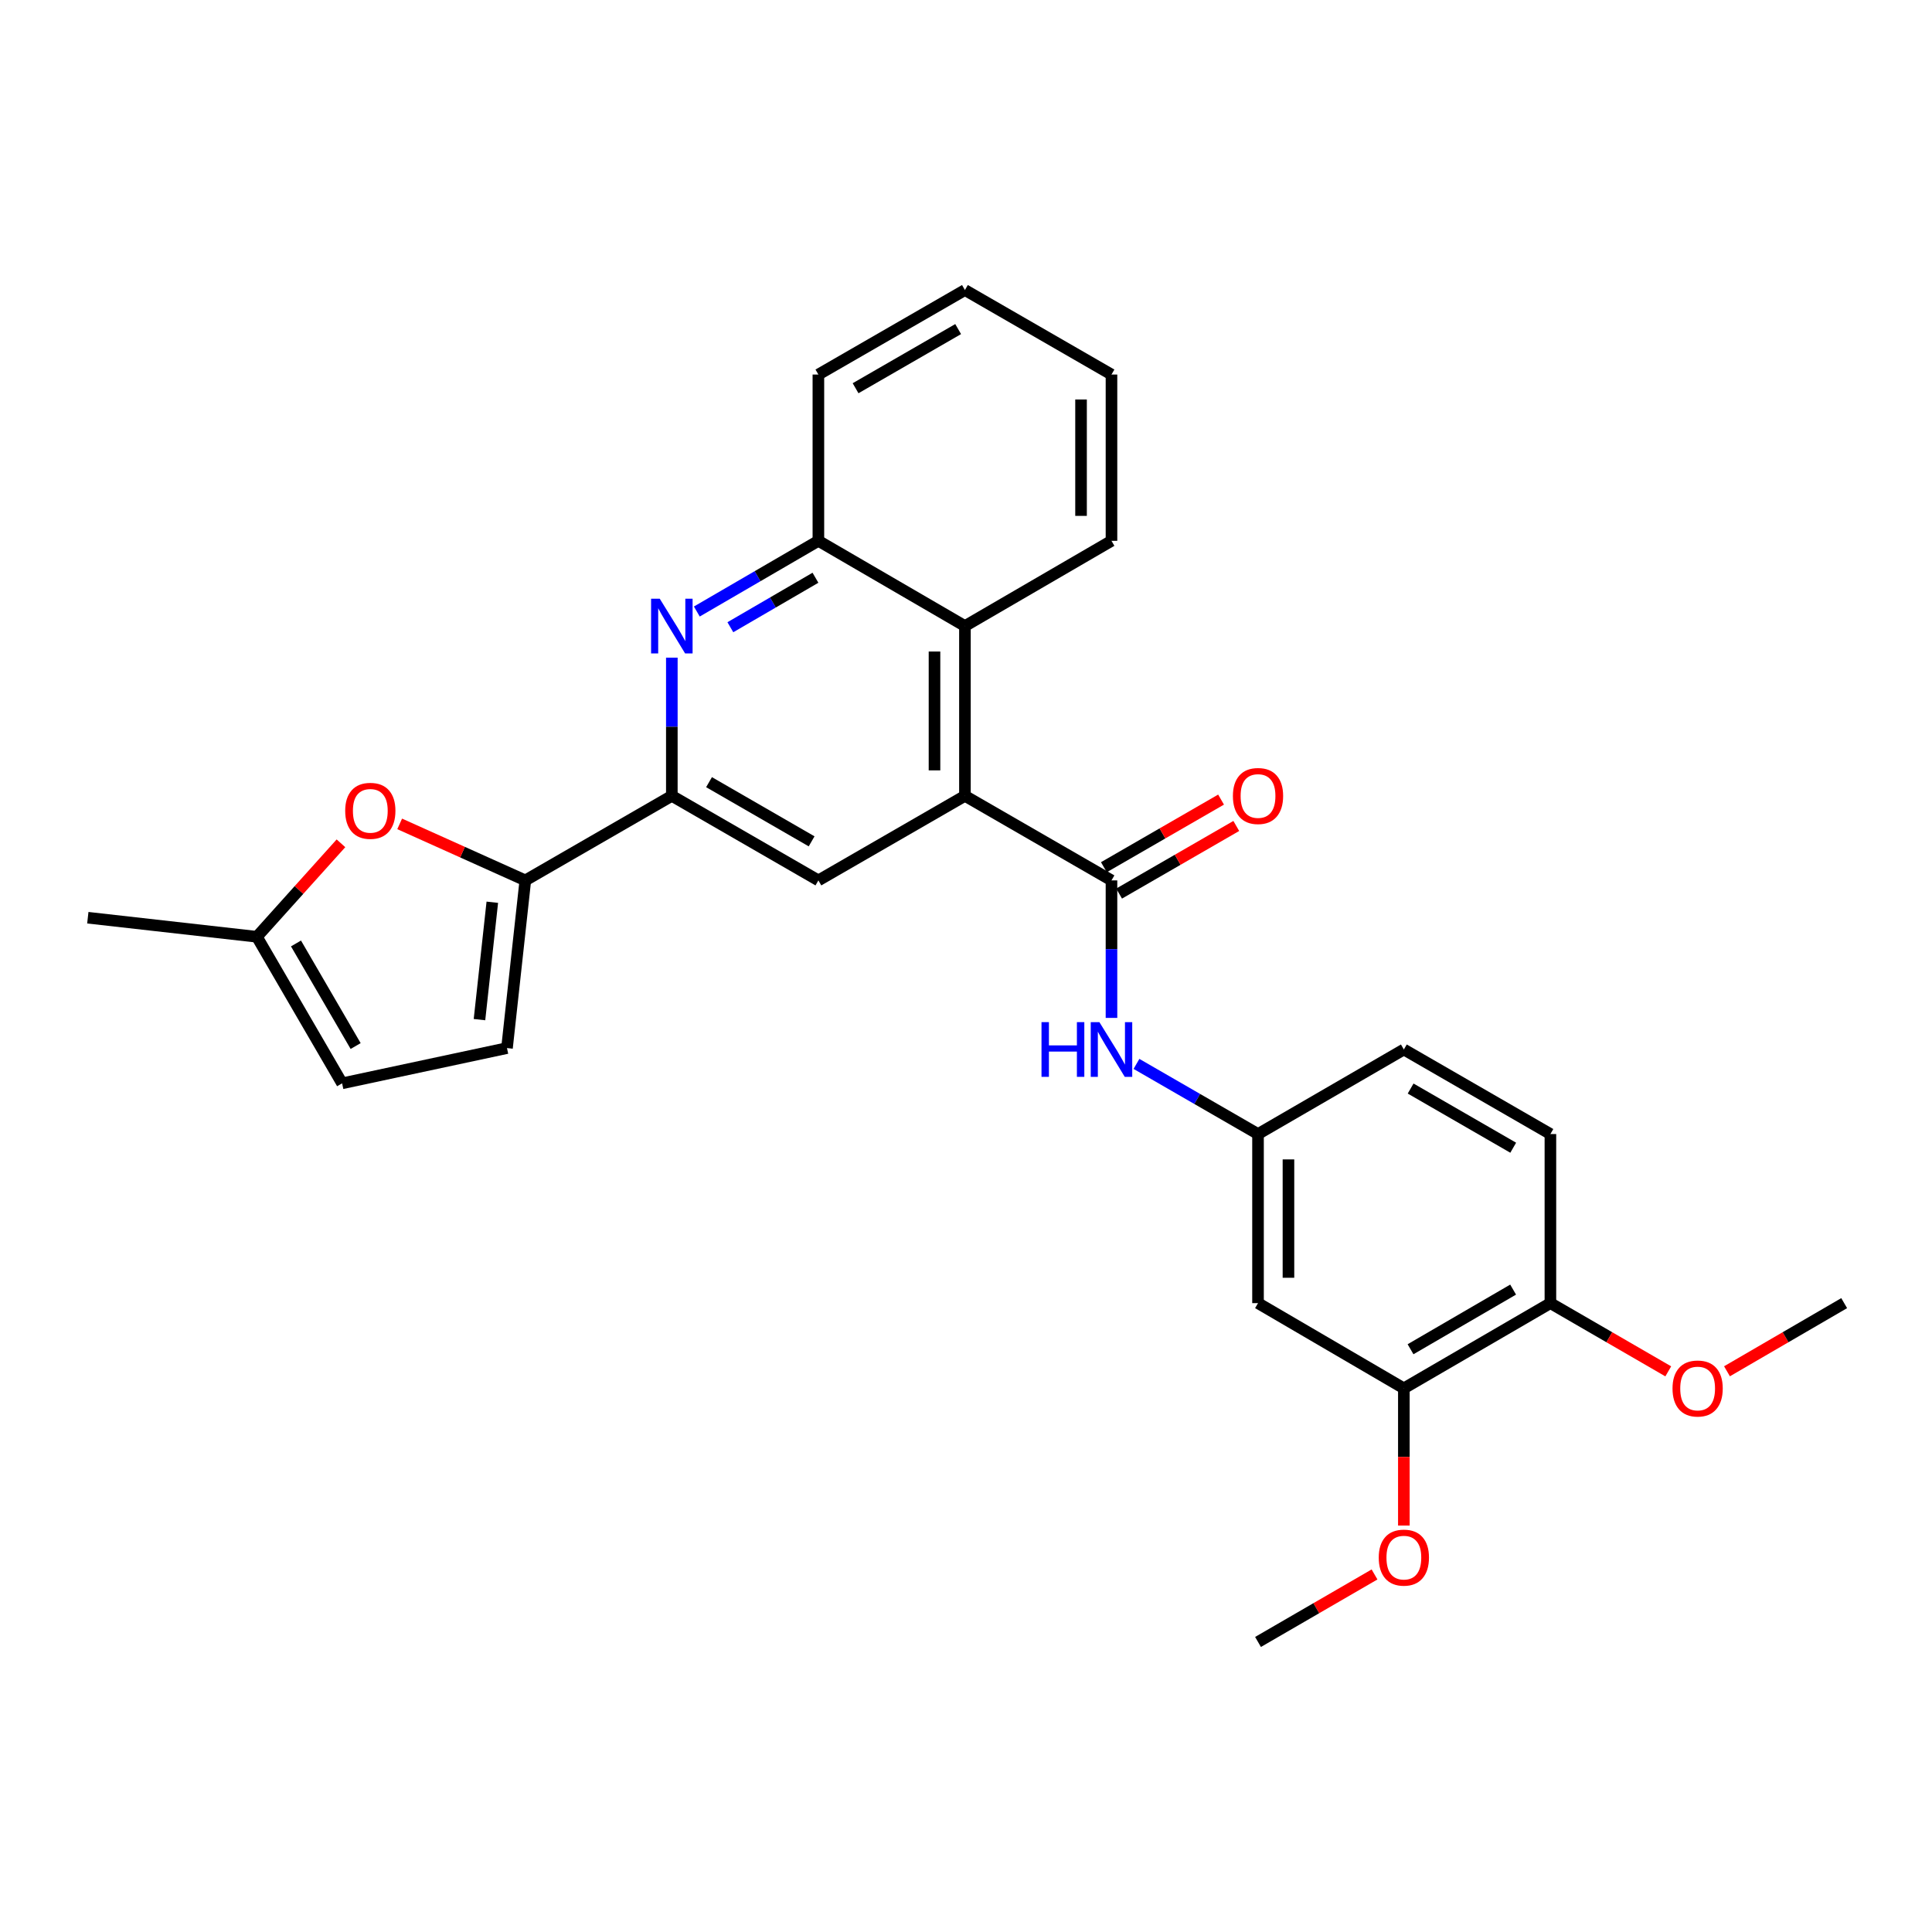 <?xml version='1.0' encoding='iso-8859-1'?>
<svg version='1.1' baseProfile='full'
              xmlns='http://www.w3.org/2000/svg'
                      xmlns:rdkit='http://www.rdkit.org/xml'
                      xmlns:xlink='http://www.w3.org/1999/xlink'
                  xml:space='preserve'
width='1000px' height='1000px' viewBox='0 0 1000 1000'>
<!-- END OF HEADER -->
<rect style='opacity:1.0;fill:#FFFFFF;stroke:none' width='1000' height='1000' x='0' y='0'> </rect>
<path class='bond-0' d='M 499.449,411.927 L 575.302,455.692' style='fill:none;fill-rule:evenodd;stroke:#000000;stroke-width:6px;stroke-linecap:butt;stroke-linejoin:miter;stroke-opacity:1' />
<path class='bond-5' d='M 499.449,411.927 L 423.595,455.692' style='fill:none;fill-rule:evenodd;stroke:#000000;stroke-width:6px;stroke-linecap:butt;stroke-linejoin:miter;stroke-opacity:1' />
<path class='bond-6' d='M 499.449,411.927 L 499.449,324.046' style='fill:none;fill-rule:evenodd;stroke:#000000;stroke-width:6px;stroke-linecap:butt;stroke-linejoin:miter;stroke-opacity:1' />
<path class='bond-6' d='M 483.693,398.745 L 483.693,337.228' style='fill:none;fill-rule:evenodd;stroke:#000000;stroke-width:6px;stroke-linecap:butt;stroke-linejoin:miter;stroke-opacity:1' />
<path class='bond-8' d='M 575.302,455.692 L 575.302,491.279' style='fill:none;fill-rule:evenodd;stroke:#000000;stroke-width:6px;stroke-linecap:butt;stroke-linejoin:miter;stroke-opacity:1' />
<path class='bond-8' d='M 575.302,491.279 L 575.302,526.866' style='fill:none;fill-rule:evenodd;stroke:#0000FF;stroke-width:6px;stroke-linecap:butt;stroke-linejoin:miter;stroke-opacity:1' />
<path class='bond-15' d='M 579.24,462.515 L 609.568,445.015' style='fill:none;fill-rule:evenodd;stroke:#000000;stroke-width:6px;stroke-linecap:butt;stroke-linejoin:miter;stroke-opacity:1' />
<path class='bond-15' d='M 609.568,445.015 L 639.896,427.515' style='fill:none;fill-rule:evenodd;stroke:#FF0000;stroke-width:6px;stroke-linecap:butt;stroke-linejoin:miter;stroke-opacity:1' />
<path class='bond-15' d='M 571.365,448.869 L 601.693,431.369' style='fill:none;fill-rule:evenodd;stroke:#000000;stroke-width:6px;stroke-linecap:butt;stroke-linejoin:miter;stroke-opacity:1' />
<path class='bond-15' d='M 601.693,431.369 L 632.021,413.868' style='fill:none;fill-rule:evenodd;stroke:#FF0000;stroke-width:6px;stroke-linecap:butt;stroke-linejoin:miter;stroke-opacity:1' />
<path class='bond-1' d='M 360.675,316.524 L 392.135,298.228' style='fill:none;fill-rule:evenodd;stroke:#0000FF;stroke-width:6px;stroke-linecap:butt;stroke-linejoin:miter;stroke-opacity:1' />
<path class='bond-1' d='M 392.135,298.228 L 423.595,279.931' style='fill:none;fill-rule:evenodd;stroke:#000000;stroke-width:6px;stroke-linecap:butt;stroke-linejoin:miter;stroke-opacity:1' />
<path class='bond-1' d='M 378.034,324.655 L 400.056,311.847' style='fill:none;fill-rule:evenodd;stroke:#0000FF;stroke-width:6px;stroke-linecap:butt;stroke-linejoin:miter;stroke-opacity:1' />
<path class='bond-1' d='M 400.056,311.847 L 422.078,299.04' style='fill:none;fill-rule:evenodd;stroke:#000000;stroke-width:6px;stroke-linecap:butt;stroke-linejoin:miter;stroke-opacity:1' />
<path class='bond-28' d='M 347.741,340.403 L 347.741,376.165' style='fill:none;fill-rule:evenodd;stroke:#0000FF;stroke-width:6px;stroke-linecap:butt;stroke-linejoin:miter;stroke-opacity:1' />
<path class='bond-28' d='M 347.741,376.165 L 347.741,411.927' style='fill:none;fill-rule:evenodd;stroke:#000000;stroke-width:6px;stroke-linecap:butt;stroke-linejoin:miter;stroke-opacity:1' />
<path class='bond-2' d='M 271.904,455.692 L 347.741,411.927' style='fill:none;fill-rule:evenodd;stroke:#000000;stroke-width:6px;stroke-linecap:butt;stroke-linejoin:miter;stroke-opacity:1' />
<path class='bond-4' d='M 271.904,455.692 L 239.389,441.066' style='fill:none;fill-rule:evenodd;stroke:#000000;stroke-width:6px;stroke-linecap:butt;stroke-linejoin:miter;stroke-opacity:1' />
<path class='bond-4' d='M 239.389,441.066 L 206.873,426.44' style='fill:none;fill-rule:evenodd;stroke:#FF0000;stroke-width:6px;stroke-linecap:butt;stroke-linejoin:miter;stroke-opacity:1' />
<path class='bond-9' d='M 271.904,455.692 L 262.416,542.487' style='fill:none;fill-rule:evenodd;stroke:#000000;stroke-width:6px;stroke-linecap:butt;stroke-linejoin:miter;stroke-opacity:1' />
<path class='bond-9' d='M 254.819,466.999 L 248.177,527.756' style='fill:none;fill-rule:evenodd;stroke:#000000;stroke-width:6px;stroke-linecap:butt;stroke-linejoin:miter;stroke-opacity:1' />
<path class='bond-3' d='M 347.741,411.927 L 423.595,455.692' style='fill:none;fill-rule:evenodd;stroke:#000000;stroke-width:6px;stroke-linecap:butt;stroke-linejoin:miter;stroke-opacity:1' />
<path class='bond-3' d='M 366.993,404.845 L 420.09,435.48' style='fill:none;fill-rule:evenodd;stroke:#000000;stroke-width:6px;stroke-linecap:butt;stroke-linejoin:miter;stroke-opacity:1' />
<path class='bond-10' d='M 176.479,436.497 L 154.723,460.686' style='fill:none;fill-rule:evenodd;stroke:#FF0000;stroke-width:6px;stroke-linecap:butt;stroke-linejoin:miter;stroke-opacity:1' />
<path class='bond-10' d='M 154.723,460.686 L 132.967,484.875' style='fill:none;fill-rule:evenodd;stroke:#000000;stroke-width:6px;stroke-linecap:butt;stroke-linejoin:miter;stroke-opacity:1' />
<path class='bond-7' d='M 499.449,324.046 L 423.595,279.931' style='fill:none;fill-rule:evenodd;stroke:#000000;stroke-width:6px;stroke-linecap:butt;stroke-linejoin:miter;stroke-opacity:1' />
<path class='bond-21' d='M 499.449,324.046 L 575.302,279.931' style='fill:none;fill-rule:evenodd;stroke:#000000;stroke-width:6px;stroke-linecap:butt;stroke-linejoin:miter;stroke-opacity:1' />
<path class='bond-22' d='M 423.595,279.931 L 423.595,193.862' style='fill:none;fill-rule:evenodd;stroke:#000000;stroke-width:6px;stroke-linecap:butt;stroke-linejoin:miter;stroke-opacity:1' />
<path class='bond-14' d='M 588.232,550.674 L 619.69,568.827' style='fill:none;fill-rule:evenodd;stroke:#0000FF;stroke-width:6px;stroke-linecap:butt;stroke-linejoin:miter;stroke-opacity:1' />
<path class='bond-14' d='M 619.69,568.827 L 651.148,586.979' style='fill:none;fill-rule:evenodd;stroke:#000000;stroke-width:6px;stroke-linecap:butt;stroke-linejoin:miter;stroke-opacity:1' />
<path class='bond-11' d='M 262.416,542.487 L 177.074,560.729' style='fill:none;fill-rule:evenodd;stroke:#000000;stroke-width:6px;stroke-linecap:butt;stroke-linejoin:miter;stroke-opacity:1' />
<path class='bond-23' d='M 132.967,484.875 L 45.455,475.01' style='fill:none;fill-rule:evenodd;stroke:#000000;stroke-width:6px;stroke-linecap:butt;stroke-linejoin:miter;stroke-opacity:1' />
<path class='bond-30' d='M 132.967,484.875 L 177.074,560.729' style='fill:none;fill-rule:evenodd;stroke:#000000;stroke-width:6px;stroke-linecap:butt;stroke-linejoin:miter;stroke-opacity:1' />
<path class='bond-30' d='M 153.204,488.333 L 184.078,541.431' style='fill:none;fill-rule:evenodd;stroke:#000000;stroke-width:6px;stroke-linecap:butt;stroke-linejoin:miter;stroke-opacity:1' />
<path class='bond-12' d='M 651.148,674.501 L 651.148,586.979' style='fill:none;fill-rule:evenodd;stroke:#000000;stroke-width:6px;stroke-linecap:butt;stroke-linejoin:miter;stroke-opacity:1' />
<path class='bond-12' d='M 666.903,661.372 L 666.903,600.107' style='fill:none;fill-rule:evenodd;stroke:#000000;stroke-width:6px;stroke-linecap:butt;stroke-linejoin:miter;stroke-opacity:1' />
<path class='bond-13' d='M 651.148,674.501 L 726.634,718.607' style='fill:none;fill-rule:evenodd;stroke:#000000;stroke-width:6px;stroke-linecap:butt;stroke-linejoin:miter;stroke-opacity:1' />
<path class='bond-19' d='M 726.634,718.607 L 726.634,754.118' style='fill:none;fill-rule:evenodd;stroke:#000000;stroke-width:6px;stroke-linecap:butt;stroke-linejoin:miter;stroke-opacity:1' />
<path class='bond-19' d='M 726.634,754.118 L 726.634,789.629' style='fill:none;fill-rule:evenodd;stroke:#FF0000;stroke-width:6px;stroke-linecap:butt;stroke-linejoin:miter;stroke-opacity:1' />
<path class='bond-31' d='M 726.634,718.607 L 802.488,674.501' style='fill:none;fill-rule:evenodd;stroke:#000000;stroke-width:6px;stroke-linecap:butt;stroke-linejoin:miter;stroke-opacity:1' />
<path class='bond-31' d='M 730.092,698.371 L 783.19,667.496' style='fill:none;fill-rule:evenodd;stroke:#000000;stroke-width:6px;stroke-linecap:butt;stroke-linejoin:miter;stroke-opacity:1' />
<path class='bond-18' d='M 651.148,586.979 L 726.634,543.214' style='fill:none;fill-rule:evenodd;stroke:#000000;stroke-width:6px;stroke-linecap:butt;stroke-linejoin:miter;stroke-opacity:1' />
<path class='bond-16' d='M 802.488,674.501 L 802.488,586.979' style='fill:none;fill-rule:evenodd;stroke:#000000;stroke-width:6px;stroke-linecap:butt;stroke-linejoin:miter;stroke-opacity:1' />
<path class='bond-20' d='M 802.488,674.501 L 832.989,692.155' style='fill:none;fill-rule:evenodd;stroke:#000000;stroke-width:6px;stroke-linecap:butt;stroke-linejoin:miter;stroke-opacity:1' />
<path class='bond-20' d='M 832.989,692.155 L 863.49,709.809' style='fill:none;fill-rule:evenodd;stroke:#FF0000;stroke-width:6px;stroke-linecap:butt;stroke-linejoin:miter;stroke-opacity:1' />
<path class='bond-17' d='M 802.488,586.979 L 726.634,543.214' style='fill:none;fill-rule:evenodd;stroke:#000000;stroke-width:6px;stroke-linecap:butt;stroke-linejoin:miter;stroke-opacity:1' />
<path class='bond-17' d='M 783.236,594.061 L 730.138,563.425' style='fill:none;fill-rule:evenodd;stroke:#000000;stroke-width:6px;stroke-linecap:butt;stroke-linejoin:miter;stroke-opacity:1' />
<path class='bond-24' d='M 711.453,814.934 L 681.3,832.405' style='fill:none;fill-rule:evenodd;stroke:#FF0000;stroke-width:6px;stroke-linecap:butt;stroke-linejoin:miter;stroke-opacity:1' />
<path class='bond-24' d='M 681.3,832.405 L 651.148,849.877' style='fill:none;fill-rule:evenodd;stroke:#000000;stroke-width:6px;stroke-linecap:butt;stroke-linejoin:miter;stroke-opacity:1' />
<path class='bond-25' d='M 893.885,709.773 L 924.215,692.137' style='fill:none;fill-rule:evenodd;stroke:#FF0000;stroke-width:6px;stroke-linecap:butt;stroke-linejoin:miter;stroke-opacity:1' />
<path class='bond-25' d='M 924.215,692.137 L 954.545,674.501' style='fill:none;fill-rule:evenodd;stroke:#000000;stroke-width:6px;stroke-linecap:butt;stroke-linejoin:miter;stroke-opacity:1' />
<path class='bond-26' d='M 575.302,279.931 L 575.302,193.862' style='fill:none;fill-rule:evenodd;stroke:#000000;stroke-width:6px;stroke-linecap:butt;stroke-linejoin:miter;stroke-opacity:1' />
<path class='bond-26' d='M 559.547,267.021 L 559.547,206.773' style='fill:none;fill-rule:evenodd;stroke:#000000;stroke-width:6px;stroke-linecap:butt;stroke-linejoin:miter;stroke-opacity:1' />
<path class='bond-29' d='M 423.595,193.862 L 499.449,150.123' style='fill:none;fill-rule:evenodd;stroke:#000000;stroke-width:6px;stroke-linecap:butt;stroke-linejoin:miter;stroke-opacity:1' />
<path class='bond-29' d='M 442.843,200.95 L 495.941,170.333' style='fill:none;fill-rule:evenodd;stroke:#000000;stroke-width:6px;stroke-linecap:butt;stroke-linejoin:miter;stroke-opacity:1' />
<path class='bond-27' d='M 575.302,193.862 L 499.449,150.123' style='fill:none;fill-rule:evenodd;stroke:#000000;stroke-width:6px;stroke-linecap:butt;stroke-linejoin:miter;stroke-opacity:1' />
<path  class='atom-2' d='M 341.481 309.886
L 350.761 324.886
Q 351.681 326.366, 353.161 329.046
Q 354.641 331.726, 354.721 331.886
L 354.721 309.886
L 358.481 309.886
L 358.481 338.206
L 354.601 338.206
L 344.641 321.806
Q 343.481 319.886, 342.241 317.686
Q 341.041 315.486, 340.681 314.806
L 340.681 338.206
L 337.001 338.206
L 337.001 309.886
L 341.481 309.886
' fill='#0000FF'/>
<path  class='atom-5' d='M 178.674 419.683
Q 178.674 412.883, 182.034 409.083
Q 185.394 405.283, 191.674 405.283
Q 197.954 405.283, 201.314 409.083
Q 204.674 412.883, 204.674 419.683
Q 204.674 426.563, 201.274 430.483
Q 197.874 434.363, 191.674 434.363
Q 185.434 434.363, 182.034 430.483
Q 178.674 426.603, 178.674 419.683
M 191.674 431.163
Q 195.994 431.163, 198.314 428.283
Q 200.674 425.363, 200.674 419.683
Q 200.674 414.123, 198.314 411.323
Q 195.994 408.483, 191.674 408.483
Q 187.354 408.483, 184.994 411.283
Q 182.674 414.083, 182.674 419.683
Q 182.674 425.403, 184.994 428.283
Q 187.354 431.163, 191.674 431.163
' fill='#FF0000'/>
<path  class='atom-9' d='M 539.082 529.054
L 542.922 529.054
L 542.922 541.094
L 557.402 541.094
L 557.402 529.054
L 561.242 529.054
L 561.242 557.374
L 557.402 557.374
L 557.402 544.294
L 542.922 544.294
L 542.922 557.374
L 539.082 557.374
L 539.082 529.054
' fill='#0000FF'/>
<path  class='atom-9' d='M 569.042 529.054
L 578.322 544.054
Q 579.242 545.534, 580.722 548.214
Q 582.202 550.894, 582.282 551.054
L 582.282 529.054
L 586.042 529.054
L 586.042 557.374
L 582.162 557.374
L 572.202 540.974
Q 571.042 539.054, 569.802 536.854
Q 568.602 534.654, 568.242 533.974
L 568.242 557.374
L 564.562 557.374
L 564.562 529.054
L 569.042 529.054
' fill='#0000FF'/>
<path  class='atom-16' d='M 638.148 412.007
Q 638.148 405.207, 641.508 401.407
Q 644.868 397.607, 651.148 397.607
Q 657.428 397.607, 660.788 401.407
Q 664.148 405.207, 664.148 412.007
Q 664.148 418.887, 660.748 422.807
Q 657.348 426.687, 651.148 426.687
Q 644.908 426.687, 641.508 422.807
Q 638.148 418.927, 638.148 412.007
M 651.148 423.487
Q 655.468 423.487, 657.788 420.607
Q 660.148 417.687, 660.148 412.007
Q 660.148 406.447, 657.788 403.647
Q 655.468 400.807, 651.148 400.807
Q 646.828 400.807, 644.468 403.607
Q 642.148 406.407, 642.148 412.007
Q 642.148 417.727, 644.468 420.607
Q 646.828 423.487, 651.148 423.487
' fill='#FF0000'/>
<path  class='atom-20' d='M 713.634 806.218
Q 713.634 799.418, 716.994 795.618
Q 720.354 791.818, 726.634 791.818
Q 732.914 791.818, 736.274 795.618
Q 739.634 799.418, 739.634 806.218
Q 739.634 813.098, 736.234 817.018
Q 732.834 820.898, 726.634 820.898
Q 720.394 820.898, 716.994 817.018
Q 713.634 813.138, 713.634 806.218
M 726.634 817.698
Q 730.954 817.698, 733.274 814.818
Q 735.634 811.898, 735.634 806.218
Q 735.634 800.658, 733.274 797.858
Q 730.954 795.018, 726.634 795.018
Q 722.314 795.018, 719.954 797.818
Q 717.634 800.618, 717.634 806.218
Q 717.634 811.938, 719.954 814.818
Q 722.314 817.698, 726.634 817.698
' fill='#FF0000'/>
<path  class='atom-21' d='M 865.692 718.687
Q 865.692 711.887, 869.052 708.087
Q 872.412 704.287, 878.692 704.287
Q 884.972 704.287, 888.332 708.087
Q 891.692 711.887, 891.692 718.687
Q 891.692 725.567, 888.292 729.487
Q 884.892 733.367, 878.692 733.367
Q 872.452 733.367, 869.052 729.487
Q 865.692 725.607, 865.692 718.687
M 878.692 730.167
Q 883.012 730.167, 885.332 727.287
Q 887.692 724.367, 887.692 718.687
Q 887.692 713.127, 885.332 710.327
Q 883.012 707.487, 878.692 707.487
Q 874.372 707.487, 872.012 710.287
Q 869.692 713.087, 869.692 718.687
Q 869.692 724.407, 872.012 727.287
Q 874.372 730.167, 878.692 730.167
' fill='#FF0000'/>
</svg>

